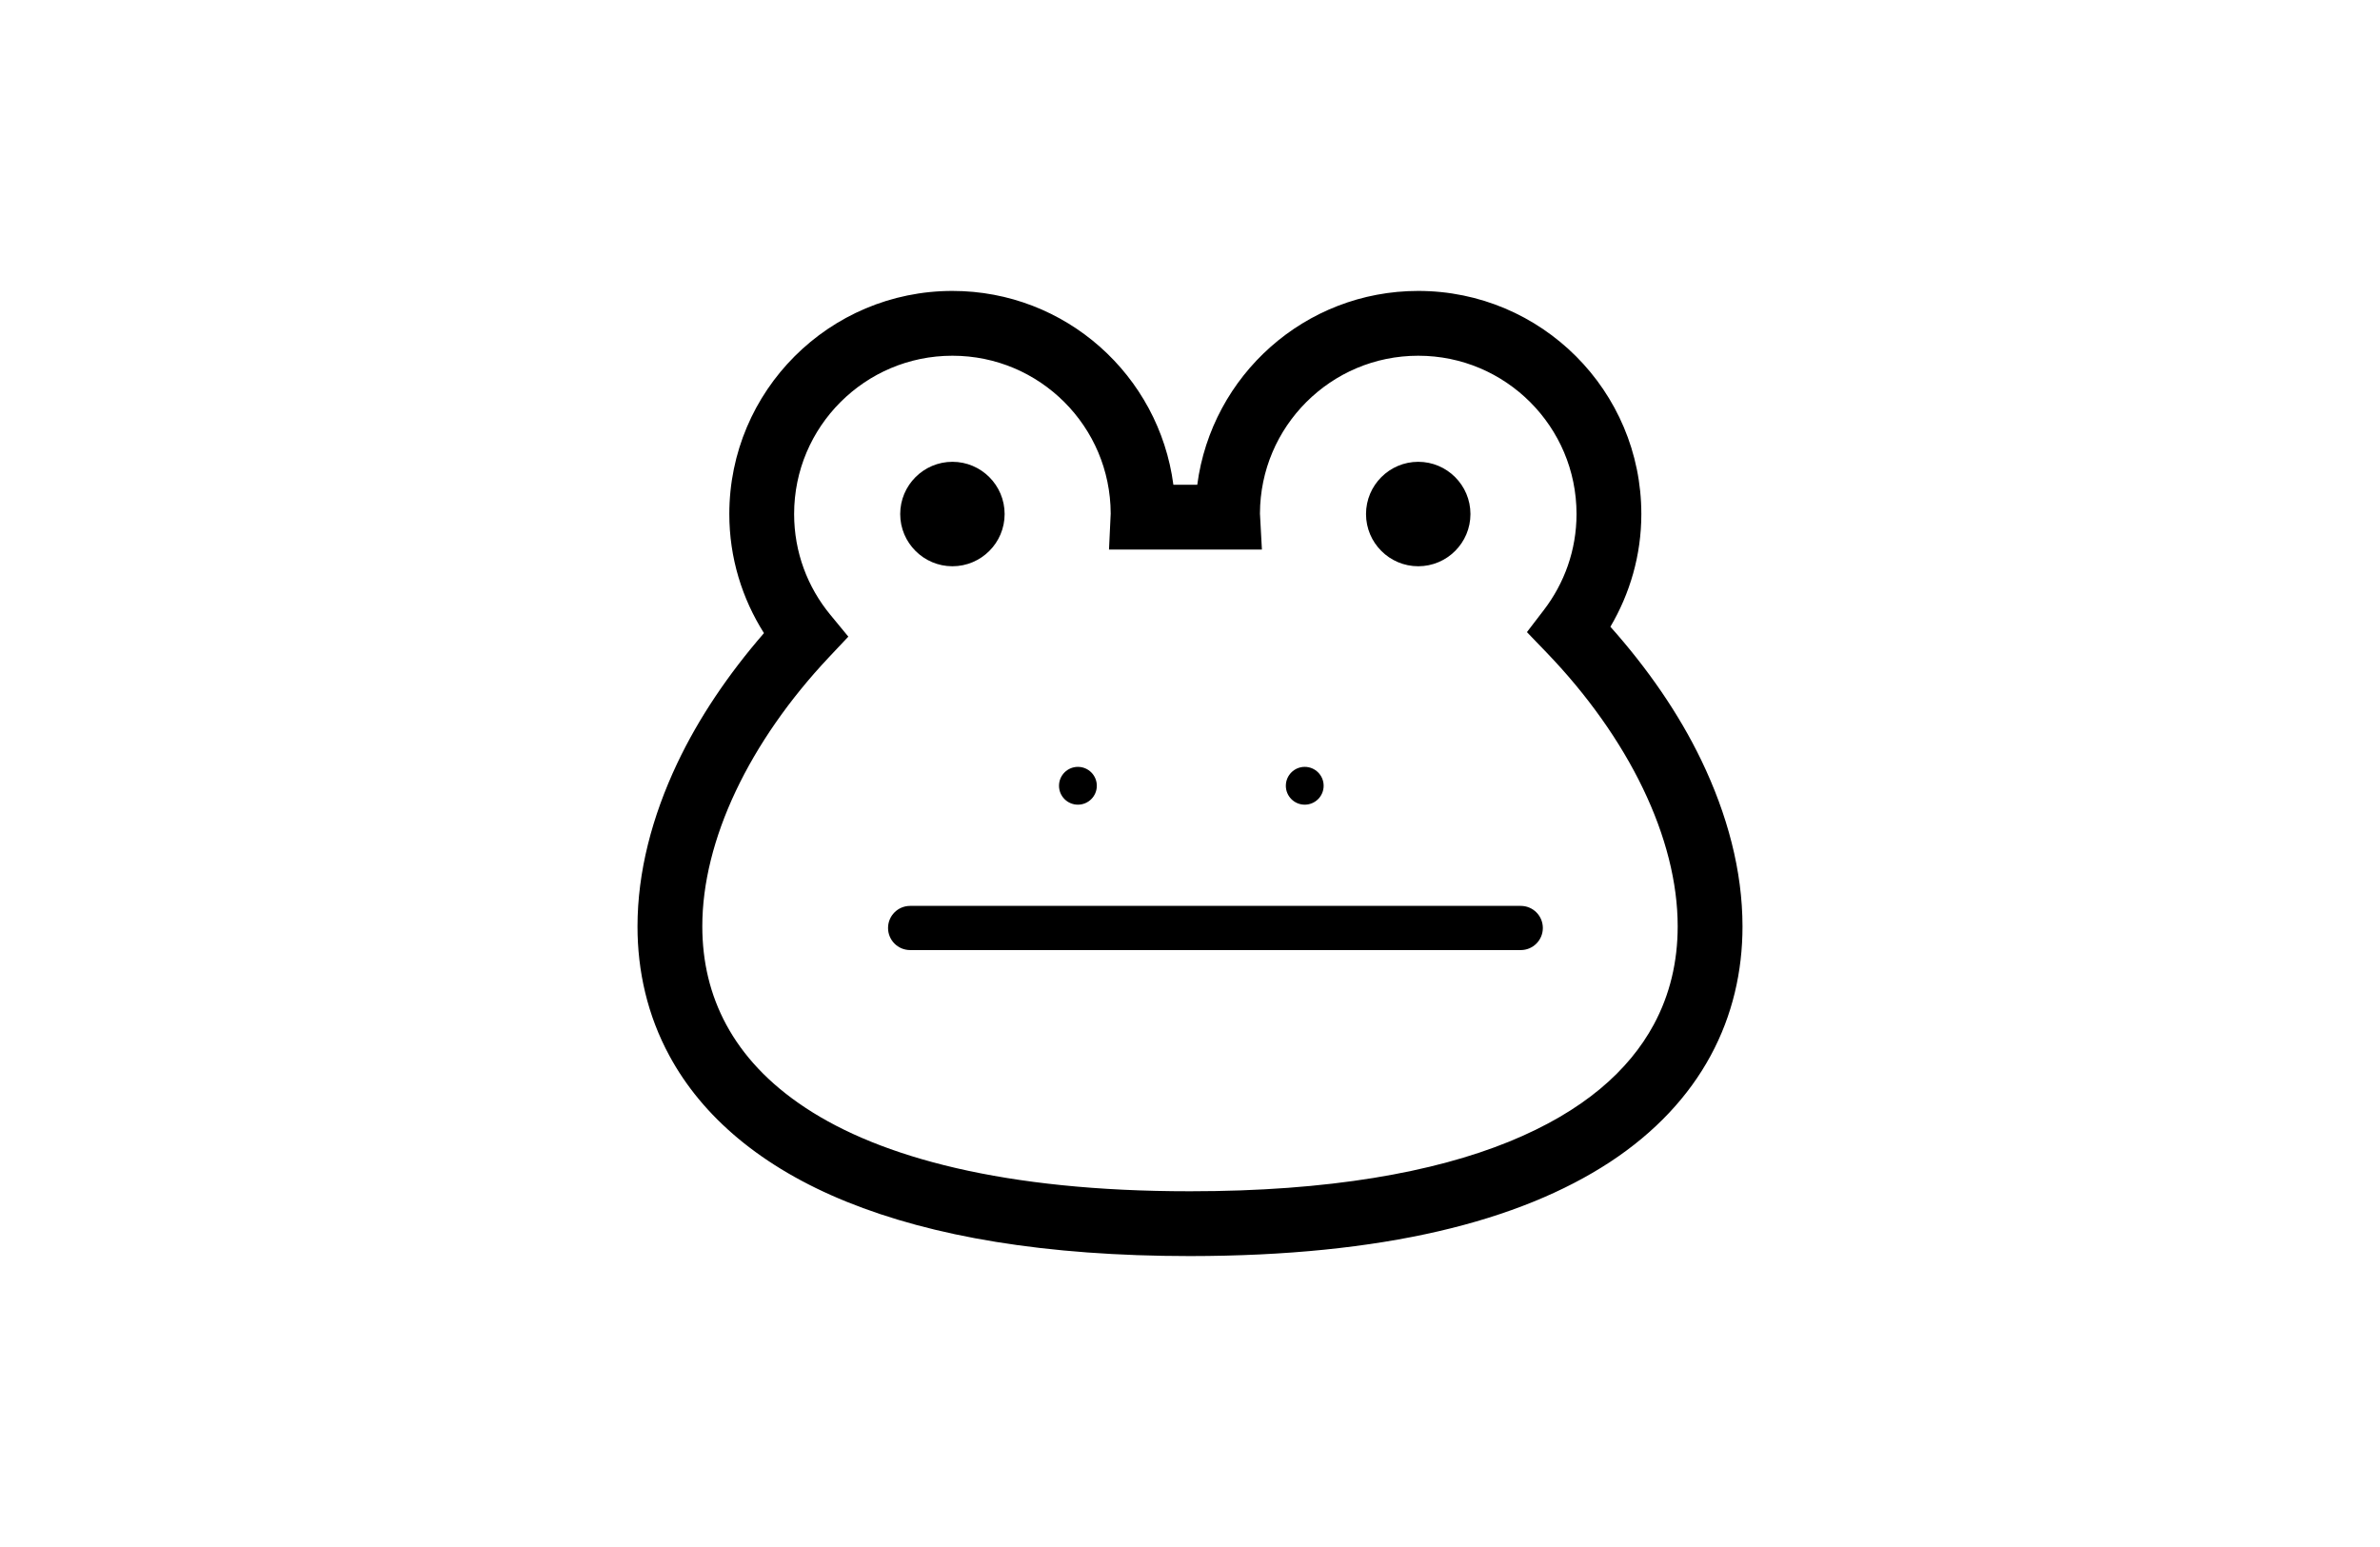 <svg height="130px" width="200px" version="1.1" id="_x32_"
     xmlns="http://www.w3.org/2000/svg" xmlns:xlink="http://www.w3.org/1999/xlink"
     viewBox="-102.4 -102.4 716.80 716.80" xml:space="preserve" fill="#000000">
  <g id="SVGRepo_bgCarrier" stroke-width="0">
  </g>
  <g id="SVGRepo_tracerCarrier" stroke-linecap="round" stroke-linejoin="round">
  </g>
  <g id="SVGRepo_iconCarrier">
    <style type="text/css"> .st0{fill:#000000;}
    </style>
    <g>
      <path class="st0" d="M492.894,249.818c-10.459-21.691-24.912-42.522-42.102-61.818c9.023-15.308,14.34-33.157,14.336-52.218 C465.119,78.675,418.853,32.409,361.756,32.4c-52.497,0.009-95.727,39.139-102.389,89.813H256h-7.698 C241.64,71.539,198.41,32.409,145.922,32.4C88.816,32.409,42.551,78.675,42.541,135.781c-0.01,20.254,5.938,39.198,16.056,55.17 c-16.427,18.944-30.229,39.276-40.225,60.41C6.75,275.966,0.01,301.586,0,326.845c-0.02,20.713,4.624,41.212,14.776,59.921 c15.22,28.162,42.555,51.661,82.174,67.682c39.692,16.07,91.862,25.132,159.051,25.151c89.545-0.059,152.565-16.05,194.578-43.558 c20.953-13.753,36.515-30.547,46.647-49.276c10.152-18.709,14.789-39.208,14.775-59.921 C511.99,301.048,504.971,274.89,492.894,249.818z M470.822,372.465c-11.412,21.006-32.248,39.98-67.062,54.154 c-34.746,14.126-83.274,22.972-147.76,22.952c-86.026,0.049-143.499-15.786-178.088-38.622 c-17.346-11.427-29.11-24.438-36.734-38.484c-7.595-14.046-11.135-29.296-11.149-45.62c-0.015-19.844,5.381-41.281,15.488-62.649 c10.093-21.358,24.868-42.6,43.109-61.984l9.062-9.628l-8.407-10.206c-10.459-12.708-16.7-28.856-16.71-46.597 c0.01-20.313,8.187-38.553,21.481-51.867c13.323-13.304,31.564-21.476,51.871-21.485c20.298,0.009,38.538,8.181,51.862,21.485 c13.25,13.275,21.407,31.437,21.471,51.671l-0.044,0.929l-0.743,15.728H256h33.318l-0.904-16.696 c0.073-20.215,8.231-38.367,21.471-51.632c13.323-13.304,31.564-21.476,51.871-21.485c20.298,0.009,38.538,8.181,51.862,21.485 c13.294,13.314,21.471,31.554,21.481,51.867c-0.01,16.754-5.646,32.062-15.138,44.467l-7.849,10.244l8.959,9.306 c18.914,19.618,34.266,41.251,44.769,63.059c10.523,21.808,16.144,43.724,16.13,63.988 C481.956,343.169,478.418,358.419,470.822,372.465z">
      </path>
      <path class="st0" d="M145.922,159.974c13.343,0,24.188-10.85,24.188-24.193c0-13.343-10.845-24.204-24.188-24.204 c-13.338,0-24.198,10.861-24.198,24.204C121.724,149.124,132.584,159.974,145.922,159.974z">
      </path>
      <path class="st0" d="M361.756,159.974c13.343,0,24.188-10.85,24.188-24.193c0-13.343-10.845-24.204-24.188-24.204 c-13.338,0-24.198,10.861-24.198,24.204C337.558,149.124,348.418,159.974,361.756,159.974z">
      </path>
      <path class="st0" d="M409.254,317.343h-282.93c-5.66,0-10.235,4.576-10.235,10.235c0,5.65,4.576,10.235,10.235,10.235h282.93 c5.66,0,10.235-4.584,10.235-10.235C419.488,321.918,414.914,317.343,409.254,317.343z">
      </path>
      <circle class="st0" cx="204.065" cy="261.684" r="8.758">
      </circle>
      <circle class="st0" cx="309.166" cy="261.684" r="8.758">
      </circle>
    </g>
  </g>
</svg>
